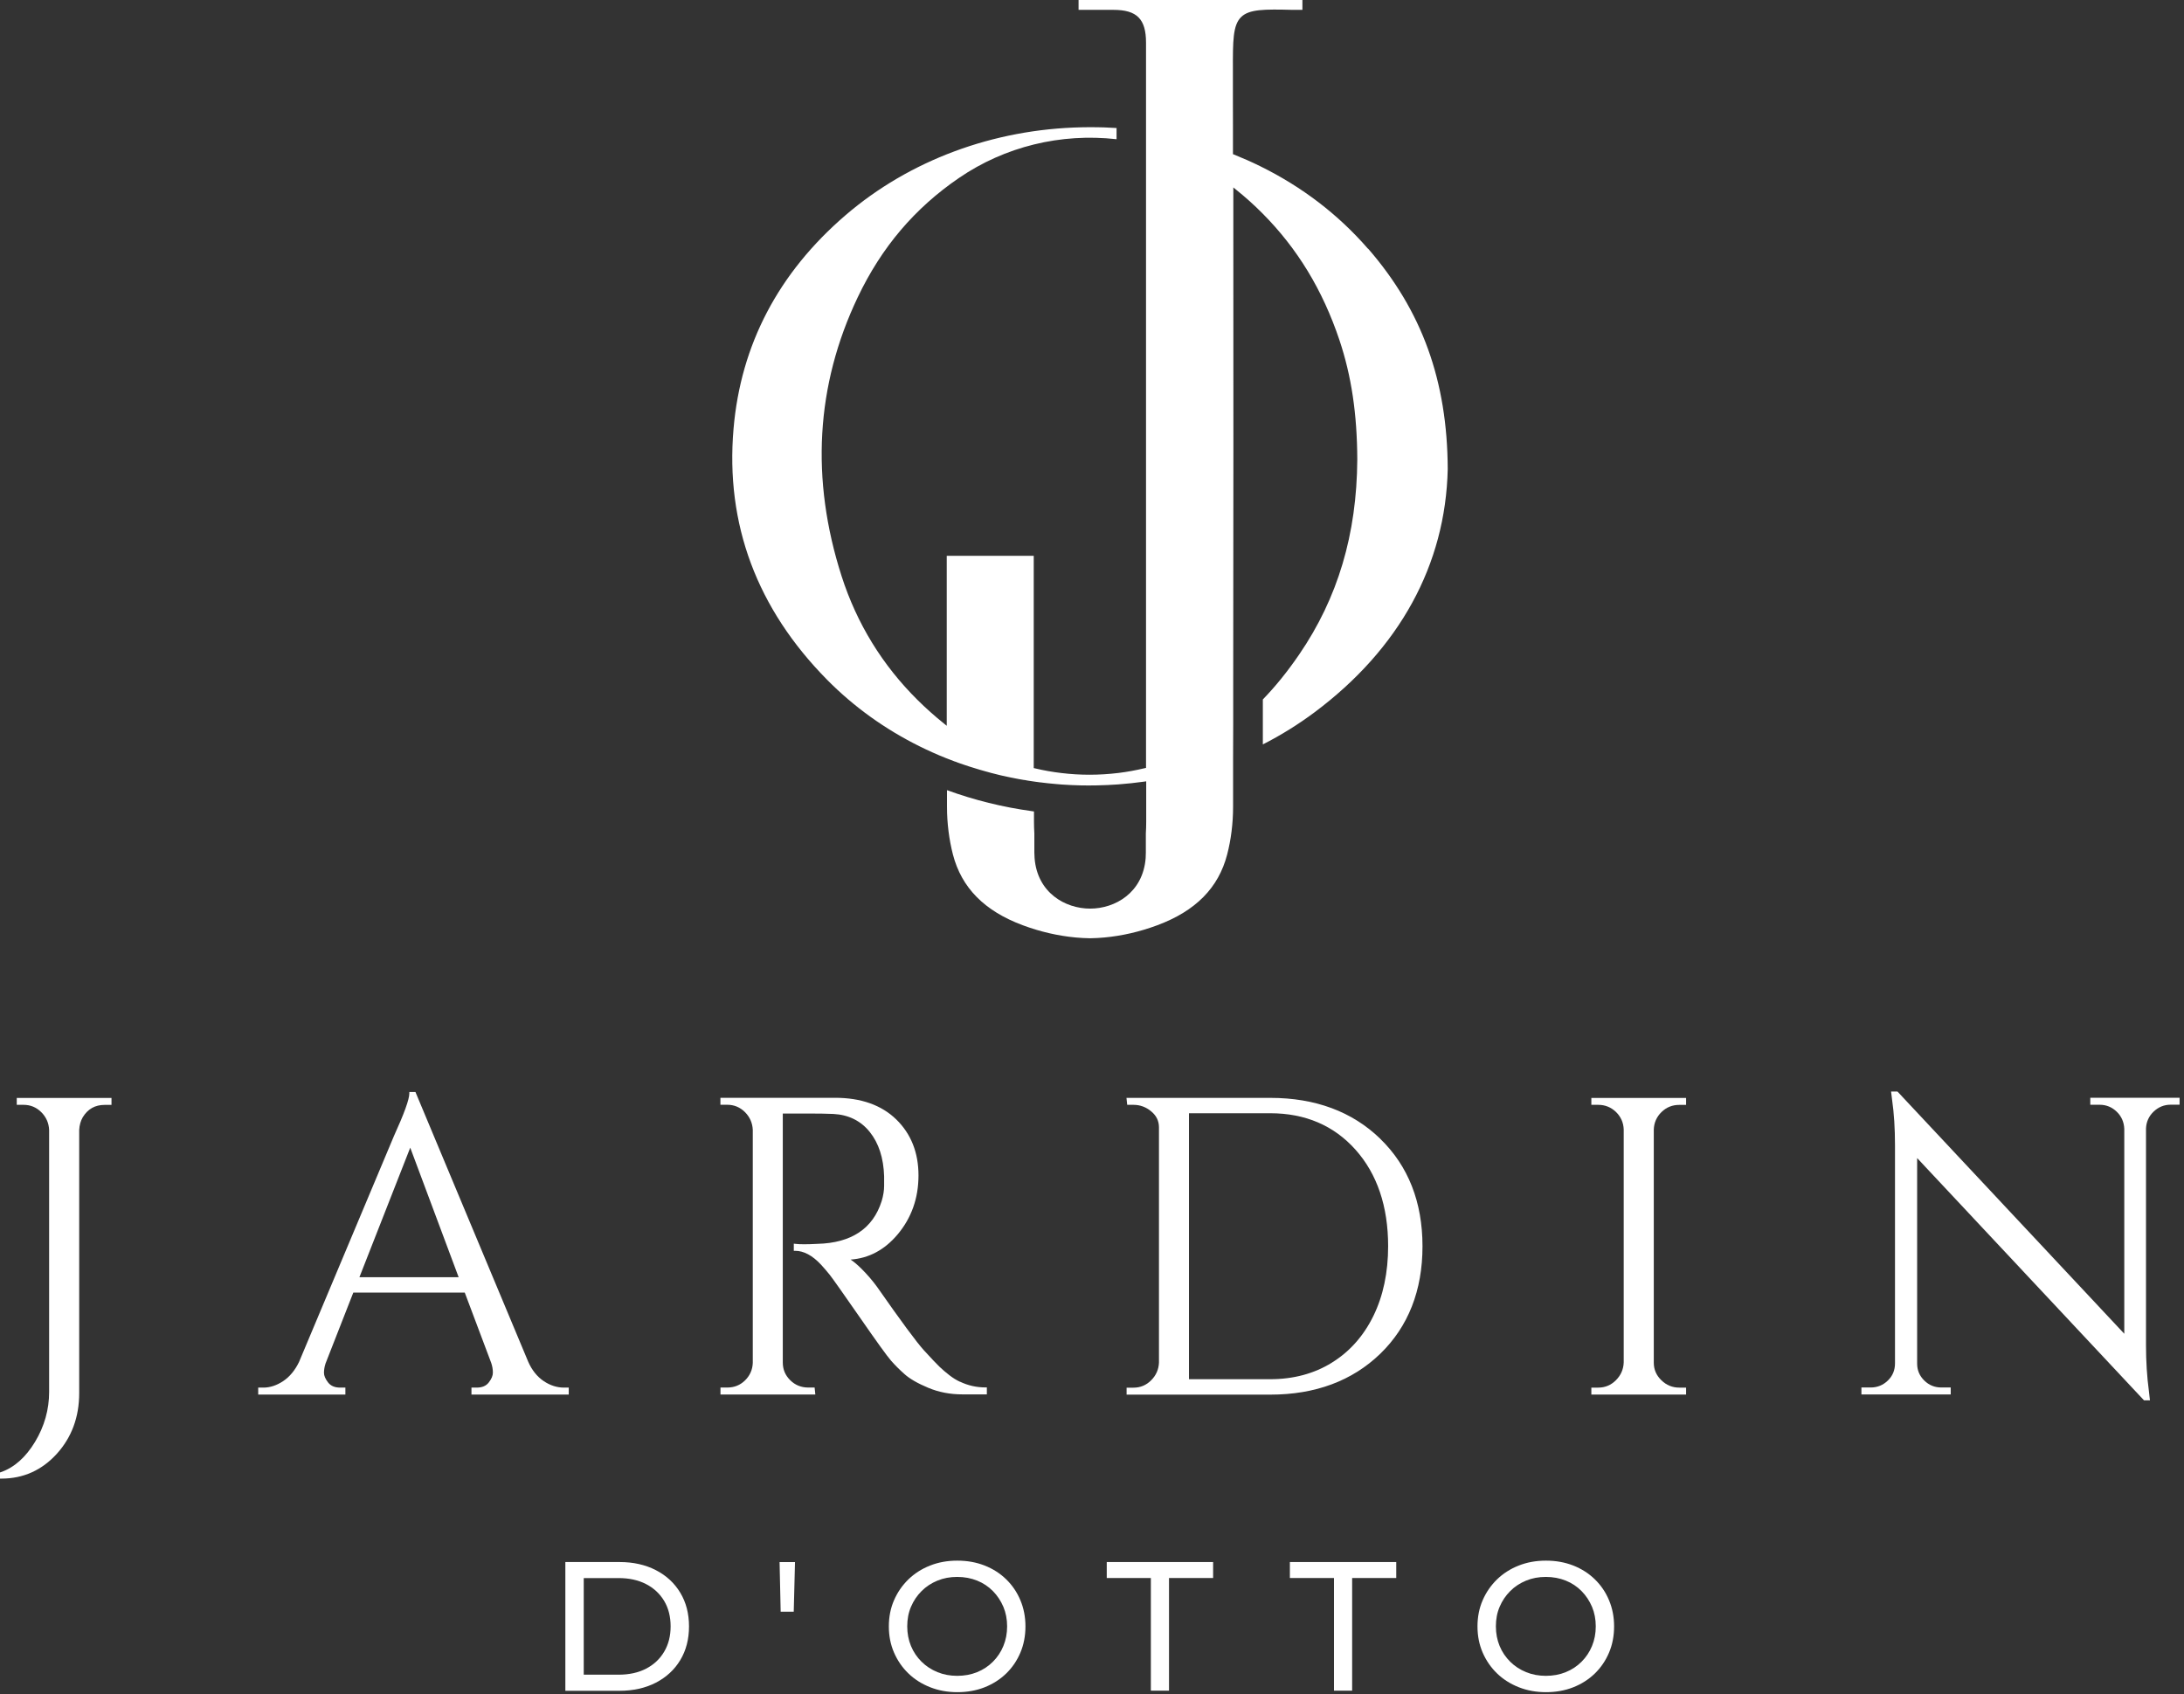 <?xml version="1.0" encoding="UTF-8"?> <svg xmlns="http://www.w3.org/2000/svg" width="361" height="280" viewBox="0 0 361 280" fill="none"><rect x="0" y="0" width="361" height="280" fill="#333333" stroke="none"/><path d="M2.77 182.611H3.9C5.03 182.611 6.02 183.021 6.83 183.831C7.64 184.641 8.07 185.631 8.12 186.761V230.071C8.12 232.971 7.34 235.751 5.79 238.321C4.25 240.871 2.35 242.561 0.15 243.321L0 243.371V244.391H0.23C3.84 244.391 6.92 243.011 9.39 240.291C11.85 237.571 13.09 234.211 13.09 230.281V186.771C13.13 185.981 13.33 185.261 13.68 184.661C14.52 183.291 15.71 182.621 17.3 182.621H18.43V181.471H2.77V182.621V182.611Z" fill="white"></path><path d="M89.88 228.28C88.81 227.57 87.95 226.5 87.33 225.12L68.67 180.49H67.66V180.72C67.66 181.7 66.8 184.07 65.11 187.78L49.43 225.11C48.76 226.5 47.87 227.57 46.8 228.28C45.73 228.99 44.63 229.35 43.53 229.35H42.68V230.5H57.09V229.35H56.24C55.33 229.35 54.68 229.07 54.23 228.5C53.78 227.92 53.55 227.38 53.55 226.91C53.55 226.4 53.64 225.88 53.81 225.36L58.4 213.64H76.82L81.2 225.28C81.38 225.81 81.47 226.35 81.47 226.87C81.47 227.39 81.24 227.92 80.79 228.5C80.35 229.07 79.69 229.35 78.78 229.35H77.93V230.5H94.01V229.35H93.22C92.07 229.35 90.94 228.99 89.88 228.28ZM75.82 211.1H59.41L67.81 189.69L75.81 211.1H75.82Z" fill="white"></path><path d="M158.71 228.399C158.12 228.129 157.53 227.769 156.95 227.319C156.36 226.869 155.81 226.389 155.3 225.909C154.8 225.429 153.94 224.519 152.74 223.209C151.55 221.909 148.94 218.379 144.98 212.709C144.24 211.689 143.38 210.689 142.42 209.729C141.76 209.069 141.15 208.549 140.6 208.189C143.6 207.979 146.19 206.599 148.33 204.079C150.65 201.339 151.82 198.049 151.82 194.279C151.82 190.509 150.58 187.389 148.14 185.019C145.7 182.649 142.31 181.449 138.05 181.449H119.08V182.599H120.21C121.34 182.599 122.33 183.009 123.14 183.819C123.95 184.629 124.38 185.619 124.43 186.749V225.259C124.39 226.399 123.95 227.369 123.15 228.159C122.34 228.949 121.36 229.339 120.22 229.339H119.09V230.489H134.77L134.65 229.339H133.61C132.43 229.339 131.42 228.929 130.61 228.119C129.79 227.299 129.39 226.349 129.39 225.189V184.049H133.6C135.23 184.049 136.63 184.069 137.75 184.119C140.26 184.249 142.28 185.249 143.76 187.089C145.25 188.939 146.05 191.409 146.14 194.439V195.999C146.14 196.779 146 197.639 145.73 198.529C144.29 203.079 140.72 205.449 135.11 205.589C133.4 205.679 132.19 205.679 131.47 205.589L131.21 205.559V206.739H131.44C132.85 206.739 134.29 207.509 135.71 209.029C136.21 209.579 136.7 210.139 137.16 210.719C137.62 211.299 139.27 213.639 142.08 217.679C144.89 221.739 146.64 224.159 147.27 224.879C147.9 225.599 148.65 226.359 149.51 227.119C150.38 227.899 151.7 228.659 153.43 229.379C155.16 230.109 157.06 230.469 159.07 230.469H163.12V229.319H162.89C161.4 229.319 159.99 228.999 158.68 228.369L158.71 228.399Z" fill="white"></path><path d="M228.149 188.221C223.519 183.731 217.409 181.461 209.979 181.461H186.199L186.319 182.611H187.359C188.459 182.611 189.439 182.981 190.299 183.701C191.159 184.421 191.569 185.291 191.569 186.341V225.201C191.529 226.341 191.089 227.331 190.279 228.141C189.469 228.951 188.499 229.361 187.349 229.361H186.219V230.511H209.979C217.409 230.511 223.519 228.231 228.149 223.751C232.779 219.261 235.129 213.291 235.129 205.991C235.129 198.691 232.779 192.721 228.149 188.231V188.221ZM220.159 225.221C217.229 227.041 213.799 227.961 209.969 227.961H196.529V184.001H209.969C215.749 184.001 220.489 186.031 224.059 190.031C227.639 194.041 229.449 199.411 229.449 205.981C229.449 210.321 228.629 214.201 227.009 217.511C225.389 220.811 223.089 223.411 220.149 225.221H220.159Z" fill="white"></path><path d="M263.049 182.611H264.179C265.309 182.611 266.299 183.011 267.109 183.791C267.919 184.581 268.349 185.551 268.389 186.681V225.191C268.349 226.331 267.909 227.321 267.099 228.131C266.289 228.941 265.319 229.351 264.169 229.351H263.039V230.501H278.699V229.351H277.569C276.429 229.351 275.439 228.941 274.609 228.131C273.769 227.311 273.359 226.361 273.359 225.211V186.701C273.399 185.561 273.829 184.591 274.639 183.801C275.449 183.011 276.429 182.621 277.569 182.621H278.699V181.471H263.039V182.621L263.049 182.611Z" fill="white"></path><path d="M345.51 181.45V182.6H347.06C348.15 182.6 349.1 182.99 349.88 183.75C350.67 184.51 351.09 185.48 351.13 186.6V220.45L313.7 180.48L313.63 180.41H312.58L312.75 181.78C313.07 183.99 313.23 186.52 313.23 189.31V225.33C313.23 226.48 312.84 227.41 312.05 228.18C311.27 228.94 310.32 229.33 309.23 229.33H307.68V230.48H322.44V229.33H320.89C319.78 229.33 318.86 228.95 318.07 228.18C317.29 227.42 316.89 226.48 316.89 225.39V191.41L354.32 231.38L354.39 231.45H355.37L355.2 229.94C354.88 227.56 354.72 225 354.72 222.34V186.53C354.76 185.44 355.18 184.5 355.97 183.74C356.76 182.98 357.71 182.59 358.79 182.59H360.27V181.44H345.51V181.45Z" fill="white"></path><path d="M93.449 279.44V258.18H102.409C104.679 258.18 106.679 258.63 108.409 259.52C110.139 260.41 111.489 261.66 112.449 263.26C113.409 264.86 113.889 266.71 113.889 268.82C113.889 270.93 113.409 272.78 112.449 274.38C111.489 275.98 110.139 277.22 108.409 278.12C106.679 279.01 104.679 279.46 102.409 279.46H93.449V279.44ZM96.489 276.8H102.229C103.989 276.8 105.509 276.47 106.799 275.8C108.089 275.13 109.079 274.2 109.789 272.99C110.499 271.79 110.849 270.39 110.849 268.81C110.849 267.23 110.499 265.81 109.789 264.62C109.079 263.43 108.079 262.49 106.799 261.83C105.509 261.16 103.989 260.83 102.229 260.83H96.489V276.8Z" fill="white"></path><path d="M129.039 266.389L128.859 258.189H131.409L131.199 266.389H129.039Z" fill="white"></path><path d="M158.25 279.689C156.63 279.689 155.13 279.419 153.74 278.869C152.35 278.319 151.15 277.559 150.14 276.579C149.13 275.599 148.34 274.449 147.77 273.129C147.2 271.809 146.92 270.379 146.92 268.819C146.92 267.259 147.2 265.819 147.77 264.509C148.34 263.189 149.13 262.049 150.14 261.059C151.15 260.079 152.35 259.309 153.72 258.769C155.1 258.219 156.6 257.949 158.24 257.949C159.88 257.949 161.36 258.219 162.73 258.749C164.11 259.289 165.3 260.049 166.31 261.029C167.32 262.009 168.11 263.169 168.66 264.489C169.22 265.819 169.5 267.259 169.5 268.819C169.5 270.379 169.22 271.849 168.66 273.159C168.1 274.479 167.32 275.629 166.31 276.609C165.3 277.589 164.1 278.349 162.73 278.889C161.35 279.429 159.85 279.689 158.24 279.689H158.25ZM158.22 276.989C159.41 276.989 160.51 276.789 161.51 276.379C162.51 275.979 163.38 275.399 164.12 274.659C164.86 273.919 165.44 273.059 165.85 272.059C166.26 271.069 166.47 269.989 166.47 268.809C166.47 267.629 166.26 266.559 165.85 265.579C165.43 264.599 164.86 263.729 164.12 262.979C163.38 262.229 162.51 261.649 161.51 261.249C160.51 260.849 159.41 260.639 158.22 260.639C157.03 260.639 155.96 260.839 154.96 261.249C153.96 261.659 153.08 262.229 152.33 262.979C151.58 263.729 151 264.589 150.58 265.579C150.16 266.559 149.96 267.639 149.96 268.809C149.96 269.979 150.17 271.069 150.58 272.059C150.99 273.049 151.58 273.919 152.33 274.659C153.08 275.399 153.95 275.969 154.96 276.379C155.96 276.789 157.05 276.989 158.22 276.989Z" fill="white"></path><path d="M190.229 279.44V260.82H182.939V258.18H200.519V260.82H193.229V279.44H190.219H190.229Z" fill="white"></path><path d="M220.499 279.44V260.82H213.209V258.18H230.789V260.82H223.499V279.44H220.489H220.499Z" fill="white"></path><path d="M255.549 279.689C253.929 279.689 252.429 279.419 251.039 278.869C249.649 278.319 248.449 277.559 247.439 276.579C246.429 275.599 245.639 274.449 245.069 273.129C244.499 271.809 244.219 270.379 244.219 268.819C244.219 267.259 244.499 265.819 245.069 264.509C245.639 263.189 246.429 262.049 247.439 261.059C248.449 260.079 249.649 259.309 251.019 258.769C252.399 258.219 253.899 257.949 255.539 257.949C257.179 257.949 258.659 258.219 260.029 258.749C261.409 259.289 262.599 260.049 263.609 261.029C264.619 262.009 265.409 263.169 265.959 264.489C266.519 265.819 266.799 267.259 266.799 268.819C266.799 270.379 266.519 271.849 265.959 273.159C265.399 274.479 264.619 275.629 263.609 276.609C262.599 277.589 261.399 278.349 260.029 278.889C258.649 279.429 257.149 279.689 255.539 279.689H255.549ZM255.519 276.989C256.709 276.989 257.809 276.789 258.809 276.379C259.809 275.979 260.679 275.399 261.419 274.659C262.159 273.919 262.739 273.059 263.149 272.059C263.559 271.069 263.769 269.989 263.769 268.809C263.769 267.629 263.559 266.559 263.149 265.579C262.729 264.599 262.159 263.729 261.419 262.979C260.679 262.229 259.809 261.649 258.809 261.249C257.809 260.849 256.709 260.639 255.519 260.639C254.329 260.639 253.259 260.839 252.259 261.249C251.259 261.659 250.379 262.229 249.629 262.979C248.879 263.729 248.299 264.589 247.879 265.579C247.459 266.559 247.259 267.639 247.259 268.809C247.259 269.979 247.469 271.069 247.879 272.059C248.289 273.049 248.879 273.919 249.629 274.659C250.379 275.399 251.249 275.969 252.259 276.379C253.259 276.789 254.349 276.989 255.519 276.989Z" fill="white"></path><path d="M226.1 41.09C221.2 35.45 215.21 30.87 208.28 27.46C206.9 26.78 205.45 26.14 203.98 25.55L203.8 25.48V20.66C203.79 20.13 203.79 18.24 203.79 16.3C203.79 14.21 203.79 12.08 203.79 11.54C203.78 6.79 203.77 4.17 205.15 2.82C206.48 1.51 208.99 1.51 213.67 1.63C214.09 1.64 214.5 1.63 214.94 1.63C215.05 1.63 215.16 1.63 215.28 1.63V0H178.28V1.63H184.06C187.93 1.63 189.43 3.15 189.43 7.06V13.05C189.43 15.79 189.43 20.23 189.43 21.34C189.43 22.25 189.43 23.18 189.43 24.11V28.57C189.43 39.96 189.43 51.95 189.43 62.29V71.2C189.43 85.31 189.43 106.64 189.43 122.24V126.92L189.21 126.97C187.79 127.31 186.33 127.58 184.86 127.76H184.84C181.72 128.14 178.56 128.15 175.44 127.77C173.98 127.6 172.51 127.34 171.09 127L170.87 126.95V122.27C170.87 105.35 170.87 95.13 170.87 91.87H156.49C156.49 96.54 156.49 101.76 156.49 113.67V119.96L156.02 119.58C154.49 118.35 153.03 117.05 151.68 115.71C145.85 109.94 141.63 103.06 139.12 95.26C133.96 79.2 134.85 63.69 141.77 49.15C145.71 40.87 151.19 34.41 158.53 29.4C166.09 24.23 175.32 21.97 184.56 23.01C184.56 22.46 184.56 21.91 184.56 21.36V21.16C183.91 21.12 183.24 21.08 182.56 21.06C182.3 21.06 182.04 21.04 181.78 21.04C180.77 21.02 179.77 21.01 178.8 21.04C164.19 21.34 150.32 26.5 139.76 35.57C128.67 45.1 122.44 56.97 121.25 70.86C119.89 86.64 125.11 100.61 136.74 112.38C141.14 116.83 146.28 120.52 152.03 123.37C153.43 124.06 154.87 124.71 156.33 125.29C156.78 125.47 157.27 125.66 157.83 125.87C157.86 125.88 157.88 125.89 157.9 125.89H157.93C158.06 125.95 158.2 126 158.33 126.05L158.67 126.17C158.86 126.24 159.06 126.31 159.25 126.37L160.18 126.68C160.6 126.82 161.04 126.96 161.57 127.11C161.71 127.15 161.86 127.2 162 127.24L162.18 127.29C162.36 127.34 162.55 127.4 162.74 127.45C162.87 127.49 163 127.52 163.14 127.56L163.5 127.66C163.61 127.69 163.71 127.72 163.82 127.75C164.4 127.9 164.91 128.03 165.37 128.14L165.73 128.22C165.8 128.23 165.86 128.25 165.93 128.26C166.16 128.31 166.38 128.36 166.6 128.41C166.79 128.45 166.99 128.49 167.18 128.53L167.55 128.6C167.55 128.6 167.65 128.62 167.69 128.63C167.93 128.68 168.17 128.72 168.41 128.77C168.7 128.82 168.98 128.87 169.27 128.92H169.36C169.66 128.99 169.97 129.04 170.27 129.08C170.59 129.13 170.9 129.17 171.22 129.22L171.39 129.24C171.56 129.26 171.73 129.29 171.9 129.31H171.94C172.79 129.42 173.64 129.51 174.45 129.58C174.81 129.61 175.16 129.64 175.52 129.67C176.56 129.74 177.58 129.79 178.55 129.81C179.44 129.83 180.35 129.83 181.34 129.81C182.5 129.79 183.68 129.73 184.83 129.65C186.26 129.54 187.71 129.39 189.13 129.19L189.46 129.14V133.83C189.46 134.51 189.46 135.17 189.46 135.79C189.46 136.46 189.44 137.13 189.4 137.76V140.91C189.4 141.22 189.39 141.53 189.37 141.83C188.92 147.57 184.3 150.18 180.19 150.18C176.08 150.18 171.46 147.57 171.01 141.83C170.99 141.53 170.97 141.22 170.97 140.91V137.74C170.93 137.08 170.91 136.41 170.91 135.79V134.12C170.86 134.12 170.8 134.11 170.75 134.1L170.56 134.07C165.74 133.41 161.02 132.24 156.53 130.6C156.53 132.1 156.53 133.08 156.53 133.35C156.53 136.06 156.88 138.78 157.51 141.23C158.94 146.74 162.72 150.57 169.06 152.93C171.94 154 174.88 154.68 177.79 154.95C178.56 155.02 179.36 155.07 180.18 155.08C180.99 155.07 181.79 155.02 182.56 154.95C185.48 154.68 188.41 154 191.29 152.93C197.63 150.57 201.41 146.75 202.84 141.24C203.48 138.79 203.82 136.07 203.82 133.37C203.82 132.44 203.82 131.48 203.82 130.5V125.47C203.83 123.63 203.84 121.72 203.84 119.76V113.73C203.88 88.47 203.88 59.18 203.86 37.29C203.86 35.34 203.86 33.43 203.86 31.58V30.98L204.33 31.36C205.85 32.58 207.31 33.89 208.67 35.26C214.45 41.07 218.62 47.92 221.4 56.21C223.38 62.13 224.32 68.4 224.35 75.96C224.27 88.31 221.13 98.85 214.75 108.17C212.8 111.02 210.83 113.45 208.74 115.61V119.4C208.74 119.92 208.74 120.45 208.74 120.96C208.74 121.47 208.74 121.99 208.74 122.49C208.74 122.67 208.74 122.86 208.74 123.04C211.73 121.52 214.59 119.74 217.26 117.75C231.33 107.25 238.95 93.34 239.3 77.53C239.24 62.95 235.06 51.38 226.16 41.12L226.1 41.09Z" fill="white"></path></svg> 